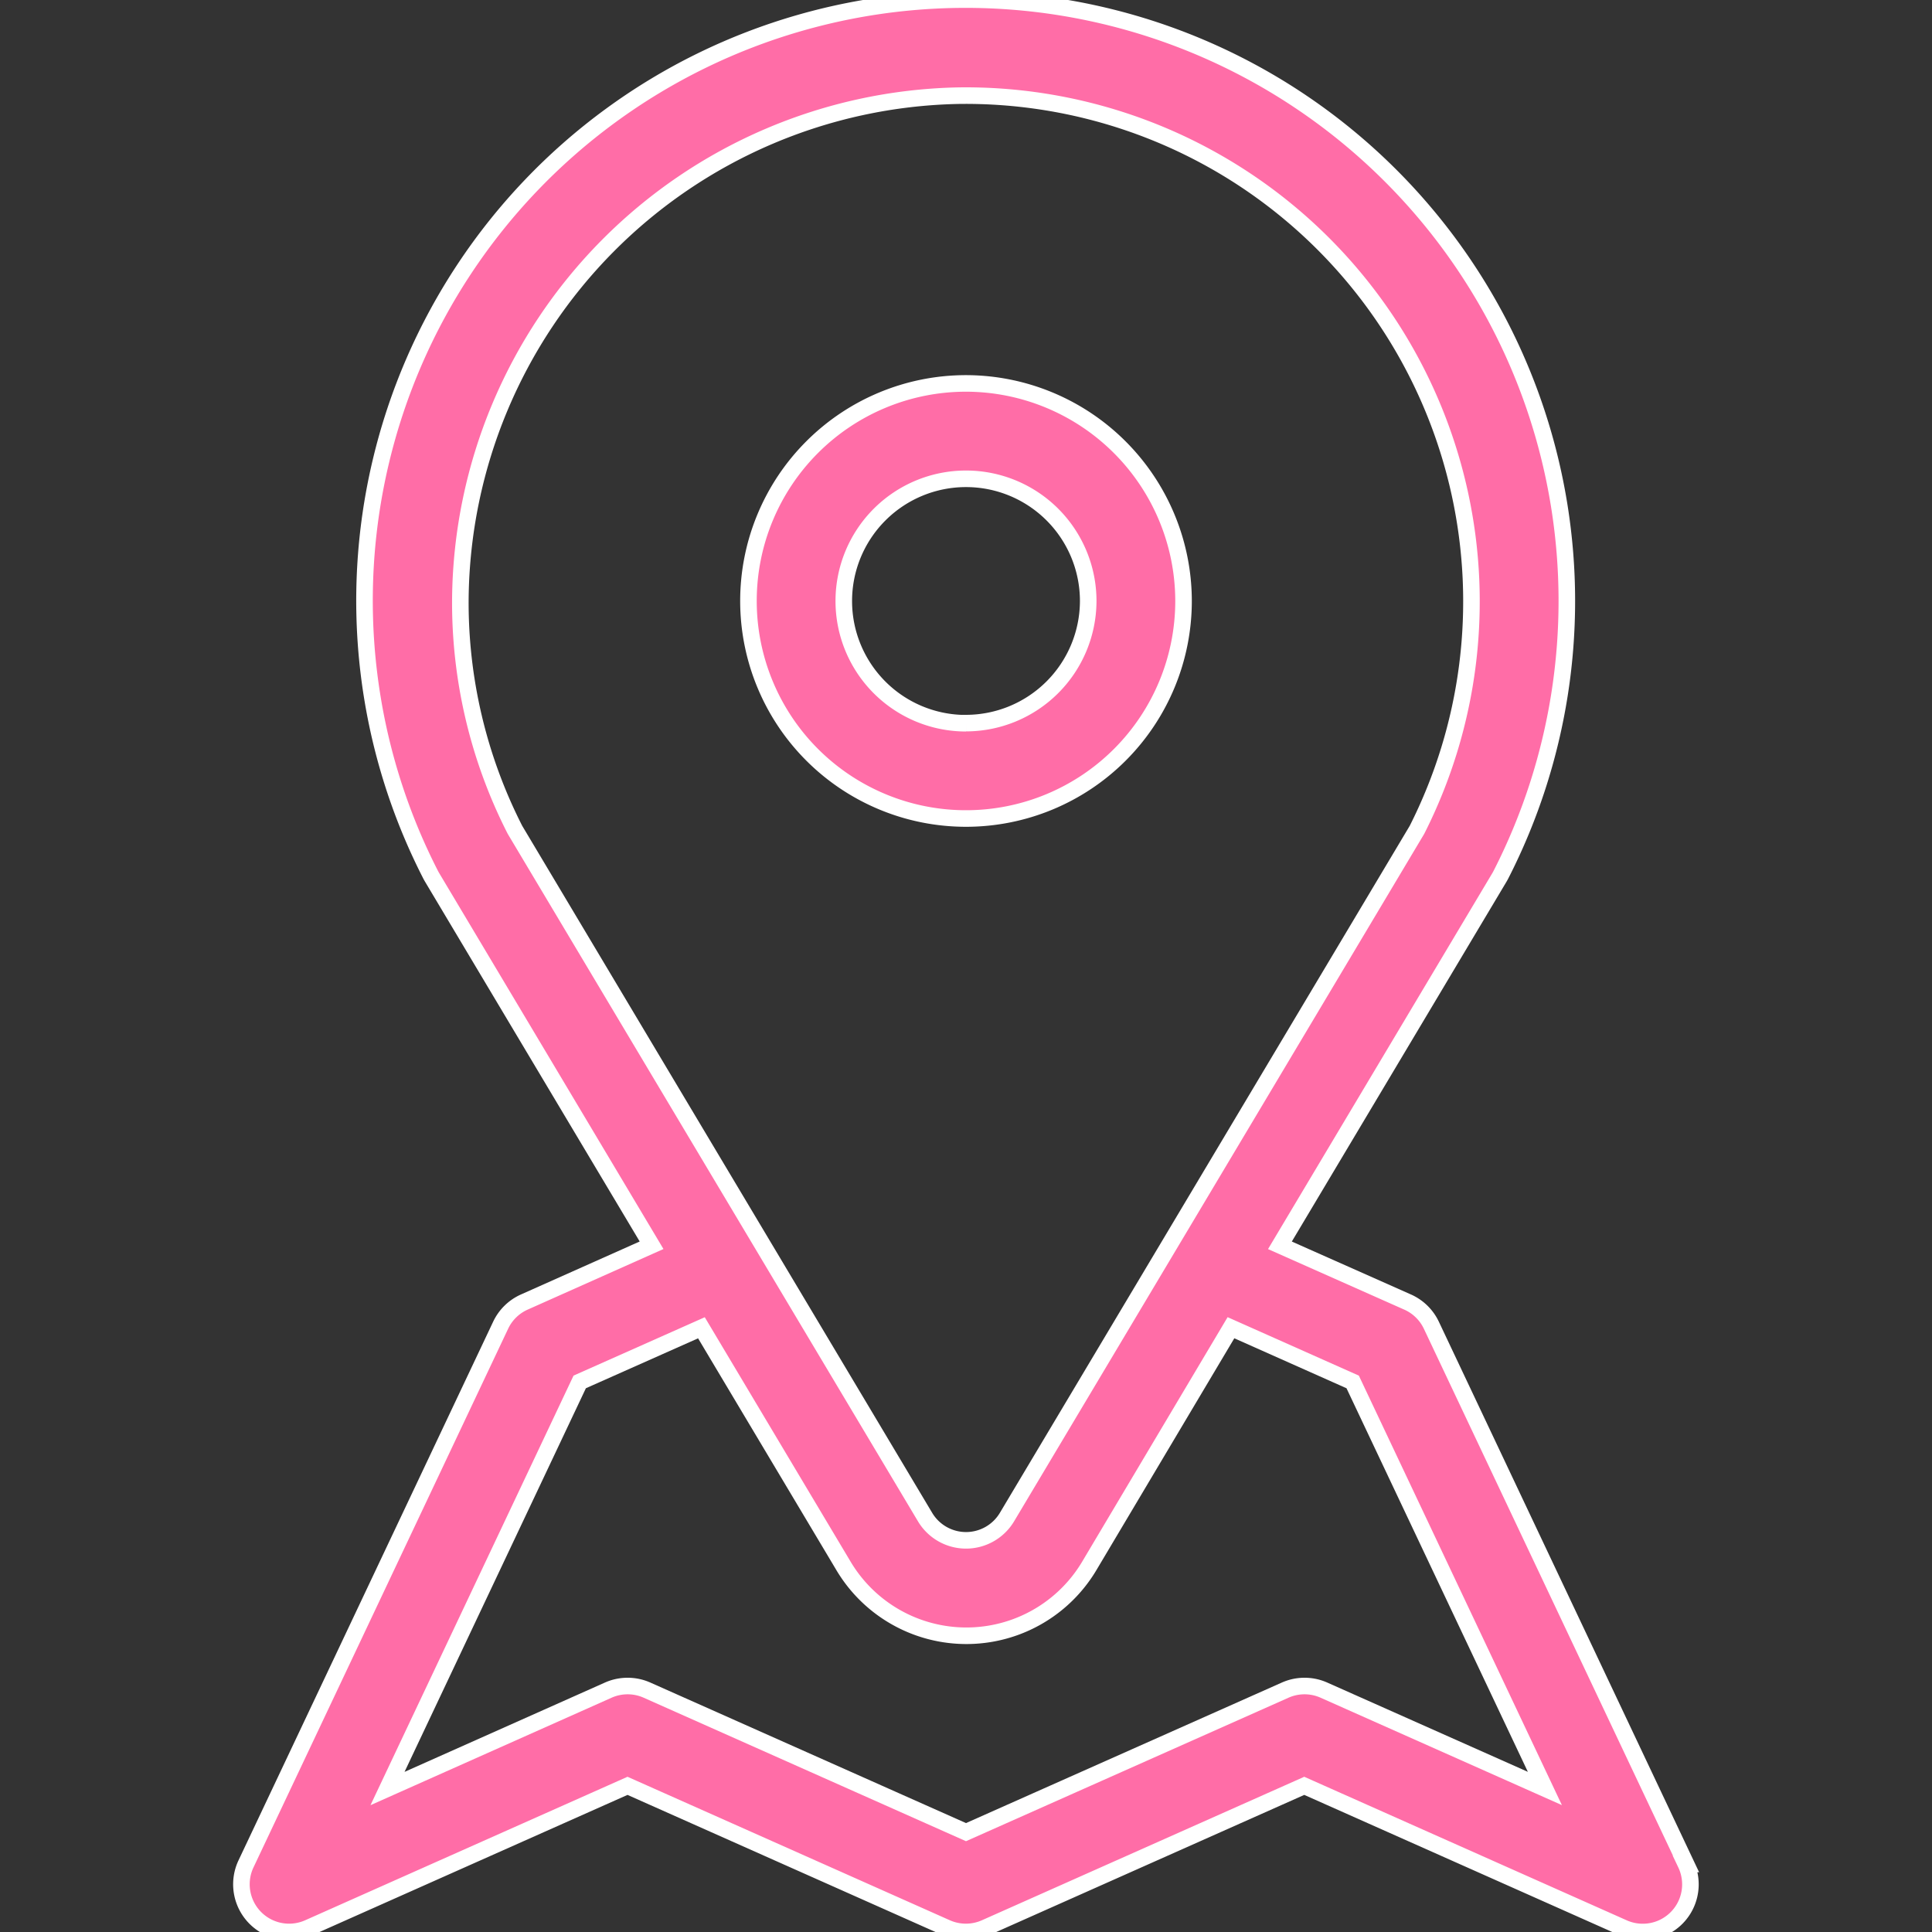 <svg xmlns="http://www.w3.org/2000/svg" xmlns:xlink="http://www.w3.org/1999/xlink" width="35" height="35" viewBox="0 0 35 35">
  <rect x="0" y="0" width="35" height="35" fill="#333333" stroke="none"/>
  <defs>
    <clipPath id="clip-path">
      <rect id="Rectangle_4092" data-name="Rectangle 4092" width="35" height="35" transform="translate(593 193)" fill="#ff6da7" stroke="#707070" stroke-width="1"/>
    </clipPath>
  </defs>
  <g id="nav-2-1" transform="translate(-593 -193)" clip-path="url(#clip-path)">
    <g id="icon_btn_p02_1" transform="translate(593 193)">
      <g id="Group_3382" data-name="Group 3382">
        <g id="Group_3381" data-name="Group 3381">
          <path id="Path_12760" data-name="Path 12760" d="M30.544,33.767l-4.614-9.76a.864.864,0,0,0-.443-.425l-2.3-1.022,3.977-6.666c.01-.016.018-.032.027-.049A10.894,10.894,0,0,0,25.145,3.135,10.889,10.889,0,0,0,7.8,15.844q.013.025.027.049l3.977,6.666L9.5,23.587a.863.863,0,0,0-.43.42l-4.614,9.76a.864.864,0,0,0,1.132,1.158l5.78-2.573,5.78,2.573a.864.864,0,0,0,.7,0l5.78-2.573,5.78,2.573a.863.863,0,0,0,1.132-1.158ZM9.329,15.033a9.058,9.058,0,0,1-.989-4.2,9.206,9.206,0,0,1,9.03-9.1,9.164,9.164,0,0,1,8.3,13.3L18.242,27.484a.864.864,0,0,1-1.483,0ZM23.983,30.618a.864.864,0,0,0-.7,0L17.5,33.191l-5.78-2.573a.864.864,0,0,0-.7,0l-4,1.783,3.482-7.366,2.205-.981,2.575,4.316a2.591,2.591,0,0,0,4.45,0L22.3,24.053l2.205.982L27.987,32.4Z" fill="#ff6da7" stroke="#fff" stroke-width="0.3"/>
        </g>
      </g>
      <g id="Group_3384" data-name="Group 3384">
        <g id="Group_3383" data-name="Group 3383">
          <path id="Path_12761" data-name="Path 12761" d="M17.5,6.946a3.941,3.941,0,1,0,3.941,3.941A3.946,3.946,0,0,0,17.5,6.946Zm0,6.156a2.214,2.214,0,1,1,2.214-2.214A2.217,2.217,0,0,1,17.5,13.1Z" fill="#ff6da7" stroke="#fff" stroke-width="0.3"/>
        </g>
      </g>
    </g>
  </g>
</svg>

